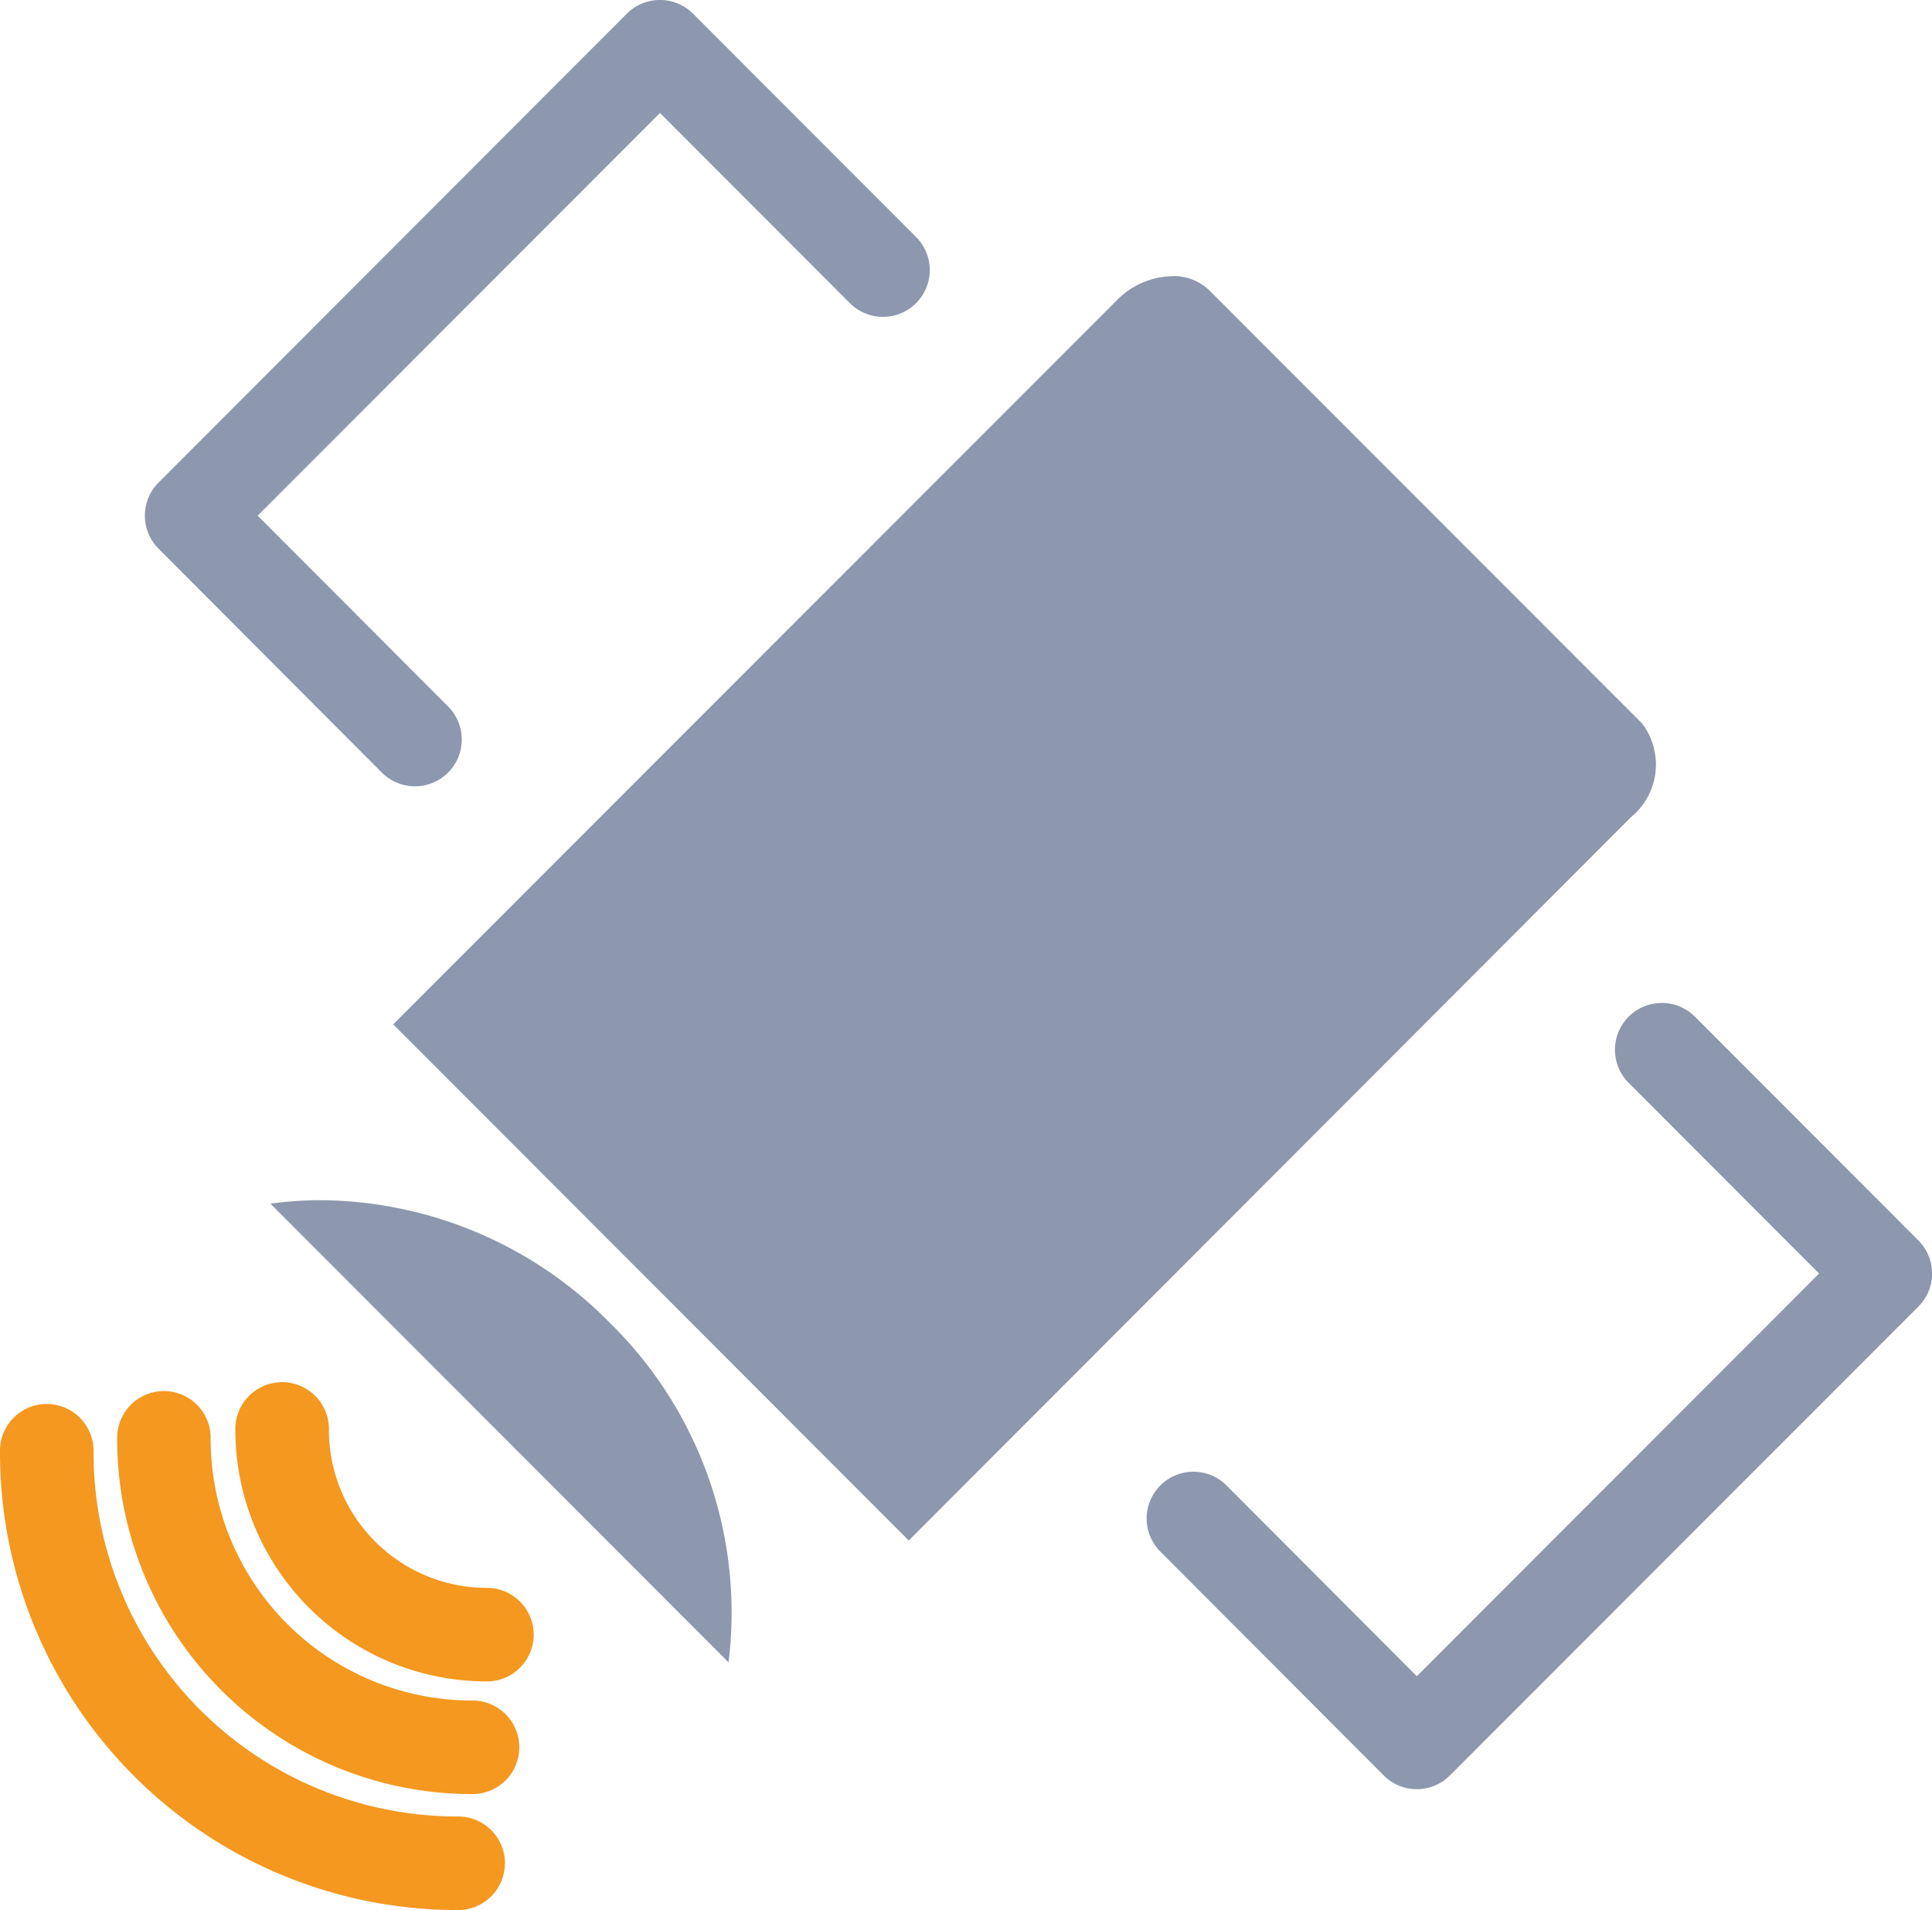 <svg xmlns="http://www.w3.org/2000/svg" width="82.606" height="81.65" viewBox="0 0 82.606 81.65">
  <g id="noun-satellite-1149633" transform="translate(-8.697 -9.173)">
    <g id="Group_1798" data-name="Group 1798" transform="translate(0 -952.362)">
      <path id="Path_5982" data-name="Path 5982" d="M79.747,1004.41a2,2,0,0,0-1.395,3.433l8.124,8.132-17.2,17.214-8.112-8.129a2,2,0,1,0-2.831,2.825l9.527,9.546a2,2,0,0,0,2.83,0l20.032-20.043a2,2,0,0,0,0-2.827l-9.536-9.546a2,2,0,0,0-1.435-.607Z" fill="#8d97ad" fill-rule="evenodd"/>
      <path id="Path_5983" data-name="Path 5983" d="M36.884,961.535a2,2,0,0,0-1.387.586L15.476,982.164a2,2,0,0,0,0,2.826L25,994.536a2,2,0,1,0,2.831-2.825l-8.116-8.133,17.2-17.214,8.121,8.13a2,2,0,1,0,2.83-2.827l-9.537-9.546a2,2,0,0,0-1.443-.586Z" fill="#8d97ad" fill-rule="evenodd"/>
      <path id="Path_5984" data-name="Path 5984" d="M58.849,973.336a2.2,2.2,0,0,1,1.544.6l0,0,18.508,18.518h0a2.9,2.9,0,0,1-.455,4h0l-30.894,30.935-22.042-22.065L56.421,974.4h0a3.4,3.4,0,0,1,2.428-1.059Z" fill="#8d97ad" fill-rule="evenodd"/>
      <path id="Path_5985" data-name="Path 5985" d="M22.39,1012.84a17.492,17.492,0,0,1,12.375,5.236,17.339,17.339,0,0,1,5.082,14.52L20.261,1012.99A15.917,15.917,0,0,1,22.39,1012.84Z" fill="#8d97ad" fill-rule="evenodd"/>
      <path id="Path_5986" data-name="Path 5986" d="M10.671,1021.55a2,2,0,0,0-1.974,2.024,19.561,19.561,0,0,0,19.593,19.611,2,2,0,1,0-.009-4,15.562,15.562,0,0,1-15.585-15.6,2,2,0,0,0-2.025-2.032Z" fill="#f49820" fill-rule="evenodd"/>
      <path id="Path_5987" data-name="Path 5987" d="M15.676,1021a2,2,0,0,0-1.97,2.028,15.178,15.178,0,0,0,15.2,15.2,2,2,0,1,0-.011-4,11.179,11.179,0,0,1-11.191-11.2,2,2,0,0,0-2.03-2.028Z" fill="#f49820" fill-rule="evenodd"/>
      <path id="Path_5988" data-name="Path 5988" d="M20.73,1020.62a2,2,0,0,0-1.97,2.028,10.752,10.752,0,0,0,10.755,10.764,2,2,0,1,0,0-4,6.753,6.753,0,0,1-6.755-6.764,2,2,0,0,0-2.03-2.028Z" fill="#f49820" fill-rule="evenodd"/>
    </g>
  </g>
</svg>
